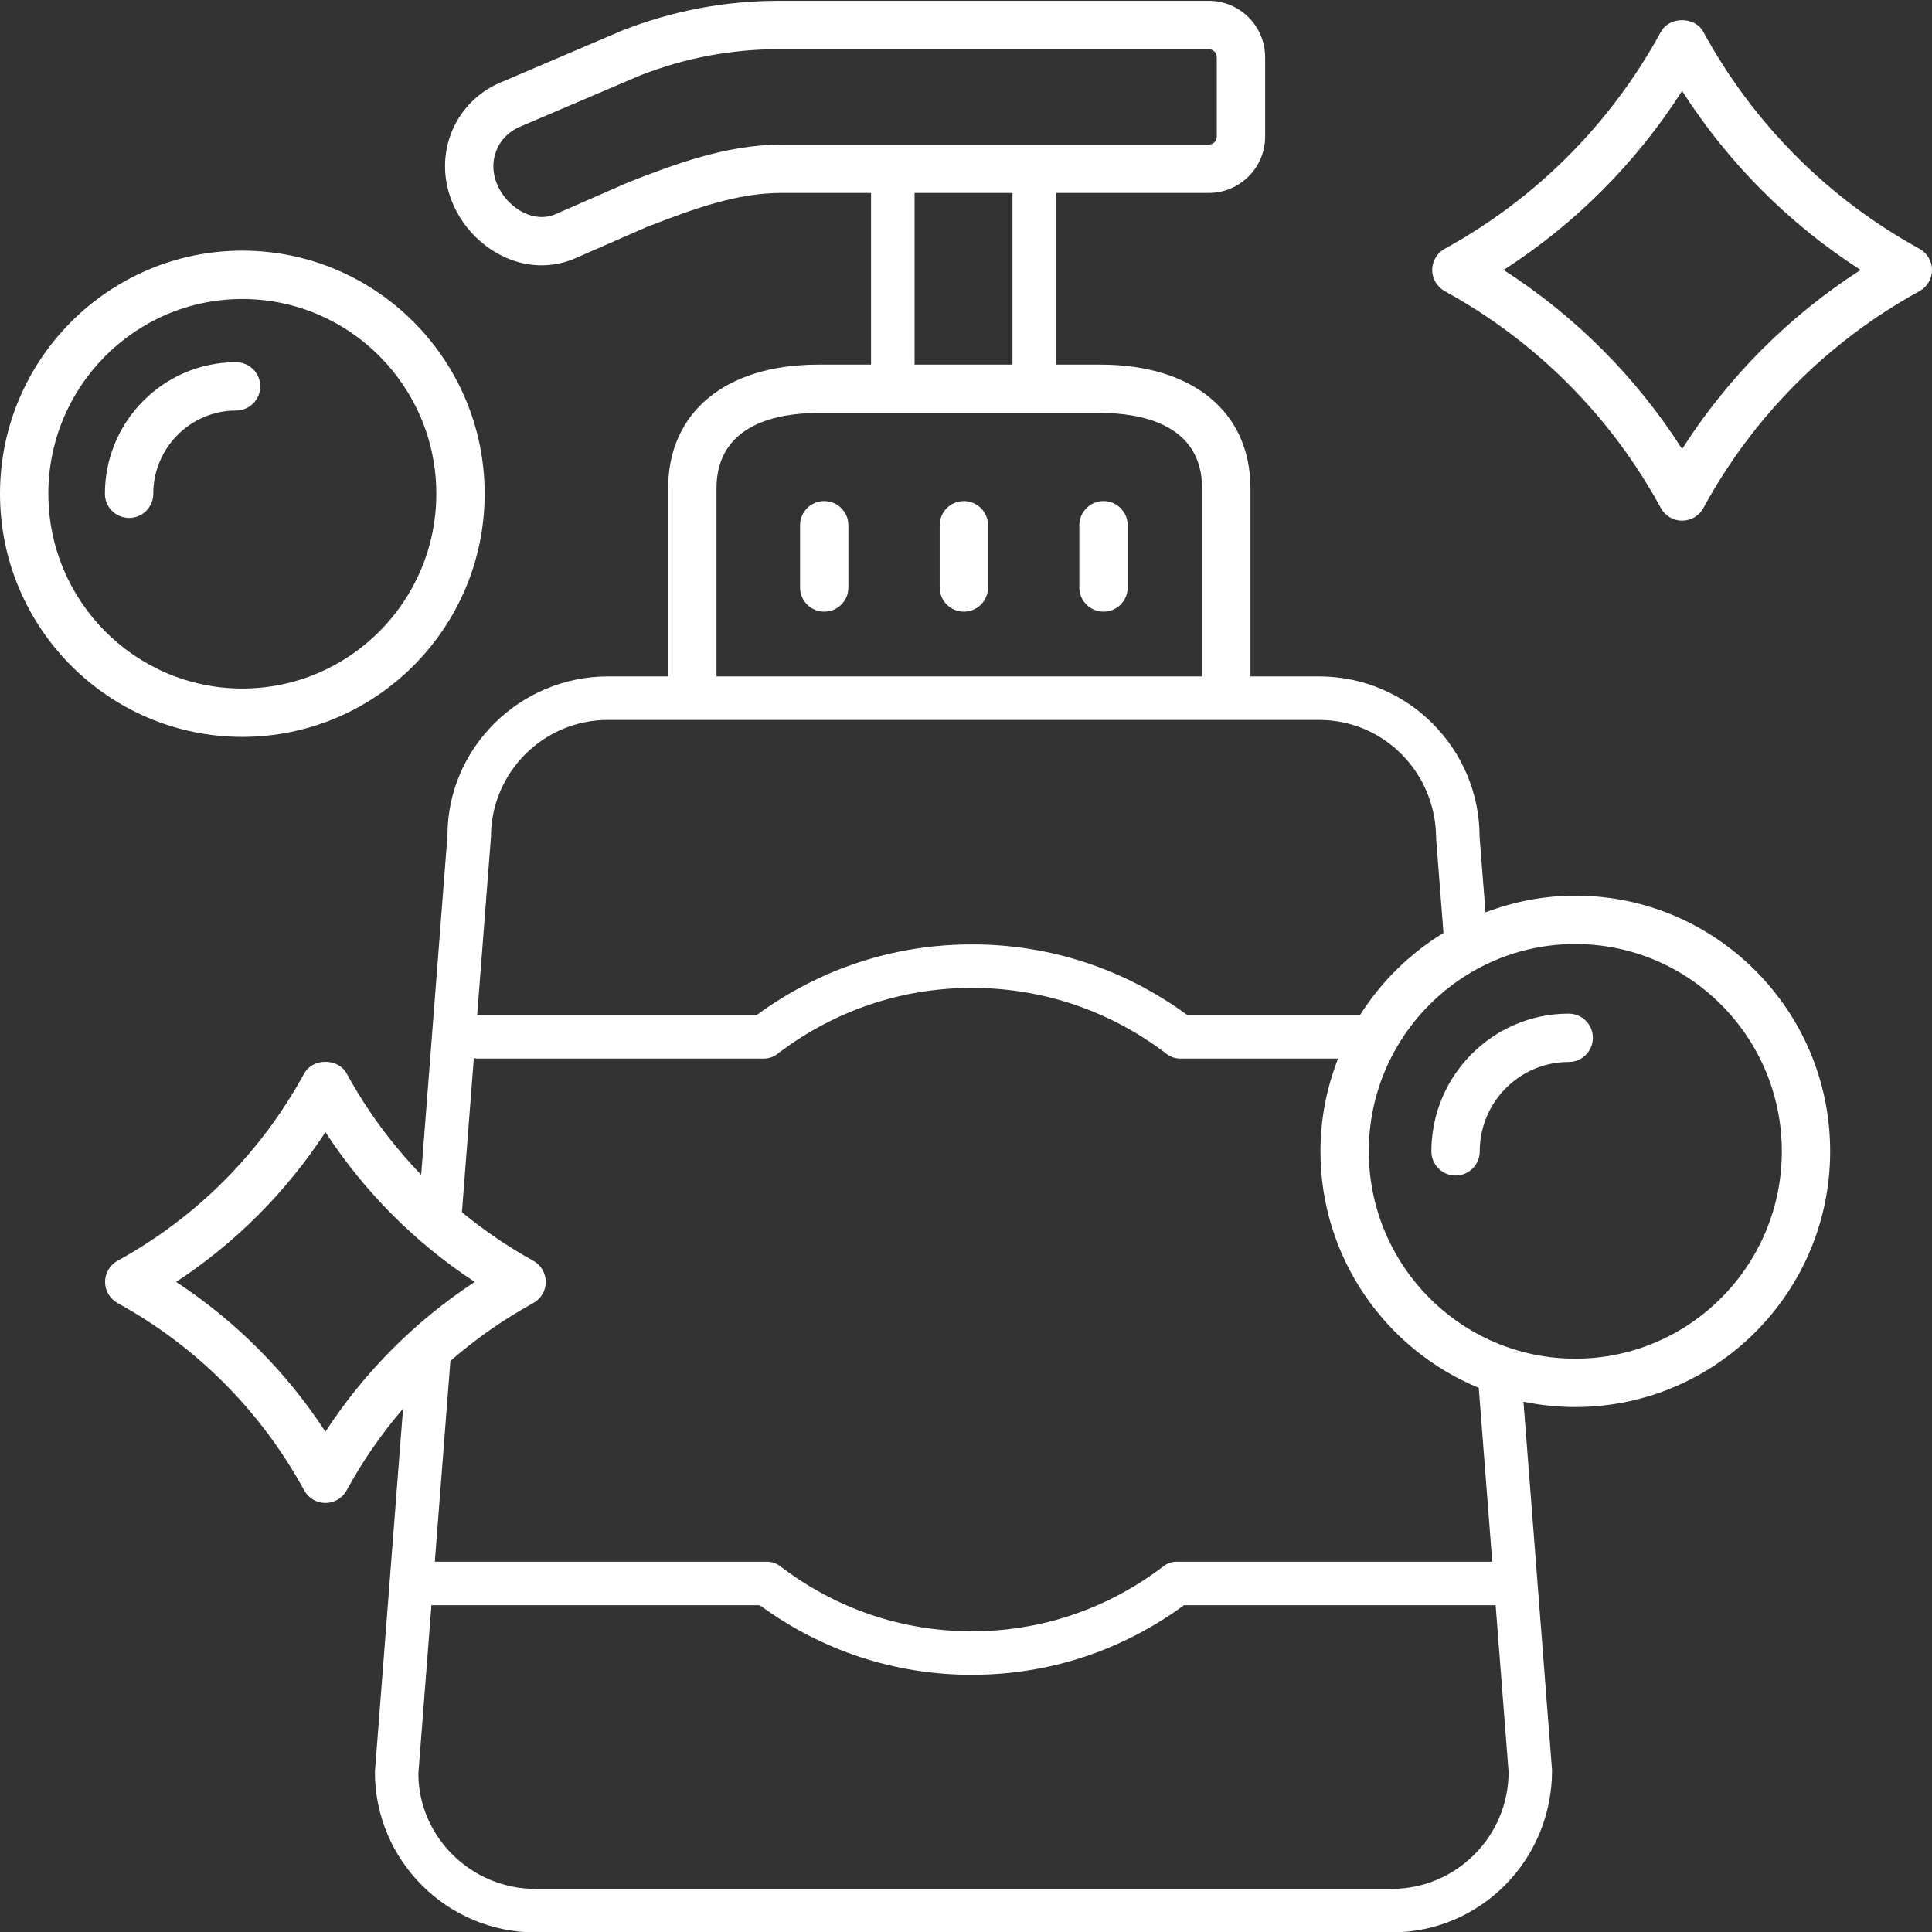 <?xml version="1.0" encoding="UTF-8"?> <svg xmlns="http://www.w3.org/2000/svg" width="409" height="409" viewBox="0 0 409 409" fill="none"><rect x="0" y="0" width="409" height="409" fill="#333333" stroke="none"/> <g clip-path="url(#clip0_12_17)"> <path d="M233.611 106.077C230.78 106.077 228.492 108.369 228.492 111.196V124.37C228.492 127.197 230.78 129.485 233.611 129.485C236.438 129.485 238.726 127.197 238.726 124.37V111.196C238.726 108.369 236.438 106.077 233.611 106.077Z" fill="white"></path> <path d="M204.049 106.077C201.219 106.077 198.93 108.369 198.93 111.196V124.37C198.93 127.197 201.219 129.485 204.049 129.485C206.876 129.485 209.164 127.197 209.164 124.37V111.196C209.164 108.369 206.876 106.077 204.049 106.077Z" fill="white"></path> <path d="M174.484 106.077C171.657 106.077 169.369 108.369 169.369 111.196V124.37C169.369 127.197 171.657 129.485 174.484 129.485C177.315 129.485 179.603 127.197 179.603 124.37V111.196C179.603 108.369 177.315 106.077 174.484 106.077Z" fill="white"></path> <path d="M387.444 243.737C387.444 213.89 363.239 189.608 333.486 189.608C326.79 189.608 320.402 190.896 314.479 193.145L313.225 177.168C313.225 158.434 297.982 143.194 279.252 143.194H264.723V103.414C264.723 87.238 252.552 77.191 232.955 77.191H223.553V40.843H255.894C262.474 40.843 267.827 35.49 267.827 28.911V12.106C267.827 5.527 262.474 0.173 255.894 0.173H164.851C153.481 0.173 142.349 2.286 131.76 6.444C131.713 6.464 131.67 6.483 131.623 6.499L106.47 17.244C99.024 20.165 94.21 27.224 94.21 35.225C94.21 41.968 97.845 48.641 103.69 52.643C107.083 54.966 110.847 56.165 114.631 56.165C116.845 56.165 119.07 55.755 121.229 54.916L136.957 48.036C147.449 43.959 156.214 40.843 165.48 40.843H184.398V77.191H173.215C153.618 77.191 141.443 87.238 141.443 103.414V143.194H128.699C109.965 143.194 94.721 158.434 94.733 176.813L89.161 248.696C83.015 242.316 77.682 235.135 73.383 227.248C71.594 223.96 66.186 223.96 64.398 227.248C55.261 244.014 41.603 257.723 24.899 266.891C23.264 267.789 22.244 269.511 22.244 271.378C22.244 273.244 23.264 274.966 24.899 275.86C41.603 285.032 55.261 298.741 64.398 315.503C65.292 317.151 67.018 318.174 68.892 318.174C70.767 318.174 72.489 317.151 73.383 315.503C76.764 309.299 80.774 303.516 85.323 298.222L79.365 375.114C79.365 393.845 94.608 409.088 113.346 409.088H294.604C313.335 409.088 328.578 393.845 328.563 374.759L322.514 296.738C326.06 297.476 329.73 297.866 333.486 297.866C363.239 297.866 387.444 273.584 387.444 243.737V243.737ZM377.21 243.737C377.21 267.942 357.597 287.632 333.486 287.632C309.383 287.632 289.771 267.942 289.771 243.737C289.771 219.537 309.383 199.846 333.486 199.846C357.597 199.846 377.21 219.537 377.21 243.737V243.737ZM133.052 38.575L117.325 45.455C114.884 46.404 112.018 45.947 109.473 44.197C106.419 42.108 104.444 38.587 104.444 35.225C104.444 31.465 106.708 28.146 110.347 26.713L135.571 15.944C144.942 12.274 154.793 10.411 164.851 10.411H255.894C256.832 10.411 257.589 11.169 257.589 12.106V28.911C257.589 29.848 256.832 30.606 255.894 30.606H165.48C153.559 30.606 142.298 34.979 133.052 38.575ZM193.612 40.843H214.338V77.191H193.612V40.843ZM151.681 103.414C151.681 89.502 165.175 87.425 173.215 87.425H232.955C240.998 87.425 254.485 89.502 254.485 103.414V143.194H151.681V103.414ZM128.699 152.405H279.252C292.906 152.405 304.011 163.514 304.026 177.523L305.58 197.503C298.439 201.857 292.387 207.807 287.92 214.886H251.357C238 205.093 222.268 199.924 205.767 199.924C189.259 199.924 173.535 205.093 160.181 214.886H101.019L103.936 177.168C103.936 163.514 115.045 152.405 128.699 152.405ZM68.892 303.087C60.634 290.432 49.893 279.659 37.285 271.378C49.893 263.096 60.634 252.319 68.892 239.669C77.147 252.319 87.888 263.096 100.504 271.378C87.888 279.659 77.147 290.432 68.892 303.087ZM294.604 399.877H113.346C99.692 399.877 88.583 388.769 88.568 375.474L91.332 339.821H160.837C173.992 349.465 189.478 354.553 205.74 354.553C221.999 354.553 237.488 349.465 250.647 339.821H316.622L319.363 375.114C319.363 388.769 308.259 399.877 294.604 399.877V399.877ZM315.908 330.61H249.112C248.105 330.61 247.121 330.942 246.316 331.555C234.513 340.575 220.484 345.342 205.74 345.342C190.992 345.342 176.963 340.575 165.168 331.559C164.363 330.942 163.379 330.61 162.372 330.61H92.05L95.346 288.113C100.707 283.439 106.579 279.323 112.885 275.86C114.521 274.966 115.54 273.244 115.54 271.378C115.54 269.507 114.521 267.789 112.885 266.891C107.509 263.939 102.487 260.472 97.786 256.626L100.313 223.976C100.516 224.003 100.695 224.097 100.906 224.097H161.716C162.727 224.097 163.711 223.765 164.516 223.152C176.51 213.984 190.774 209.135 205.767 209.135C220.757 209.135 235.024 213.984 247.031 223.152C247.828 223.765 248.815 224.097 249.823 224.097H283.269C280.888 230.196 279.537 236.806 279.537 243.737C279.537 266.325 293.41 285.707 313.05 293.806L315.908 330.61Z" fill="white"></path> <path d="M308.138 248.856C310.969 248.856 313.257 246.564 313.257 243.737C313.257 233.304 321.702 224.819 332.088 224.819C334.915 224.819 337.207 222.527 337.207 219.7C337.207 216.874 334.915 214.582 332.088 214.582C316.06 214.582 303.019 227.662 303.019 243.737C303.019 246.564 305.311 248.856 308.138 248.856V248.856Z" fill="white"></path> <path d="M51.298 155.997C79.587 155.997 102.601 132.91 102.601 104.527C102.601 76.149 79.587 53.061 51.298 53.061C23.01 53.061 0 76.149 0 104.527C0 132.91 23.01 155.997 51.298 155.997ZM51.298 63.299C73.945 63.299 92.367 81.791 92.367 104.527C92.367 127.264 73.945 145.76 51.298 145.76C28.66 145.76 10.234 127.264 10.234 104.527C10.234 81.791 28.66 63.299 51.298 63.299Z" fill="white"></path> <path d="M27.328 109.646C30.159 109.646 32.447 107.354 32.447 104.527C32.447 94.817 40.311 86.914 49.979 86.914C52.806 86.914 55.097 84.626 55.097 81.799C55.097 78.972 52.806 76.68 49.979 76.68C34.665 76.68 22.209 89.17 22.209 104.527C22.209 107.354 24.501 109.646 27.328 109.646Z" fill="white"></path> <path d="M409.001 57.149C409.001 55.282 407.982 53.56 406.346 52.662C386.995 42.038 371.169 26.154 360.592 6.741C358.8 3.449 353.396 3.449 351.604 6.741C341.026 26.154 325.201 42.038 305.846 52.662C304.21 53.56 303.191 55.282 303.191 57.149C303.191 59.015 304.21 60.737 305.846 61.635C325.201 72.256 341.026 88.135 351.604 107.557C352.498 109.201 354.224 110.224 356.098 110.224C357.972 110.224 359.698 109.201 360.592 107.557C371.169 88.135 386.995 72.256 406.346 61.635C407.982 60.737 409.001 59.015 409.001 57.149ZM356.098 95.054C346.364 79.819 333.498 66.918 318.309 57.149C333.498 47.376 346.364 34.471 356.098 19.243C365.832 34.471 378.697 47.376 393.882 57.149C378.697 66.918 365.832 79.819 356.098 95.054Z" fill="white"></path> </g> <defs> <clipPath id="clip0_12_17"> <rect width="409" height="409" fill="white"></rect> </clipPath> </defs> </svg> 